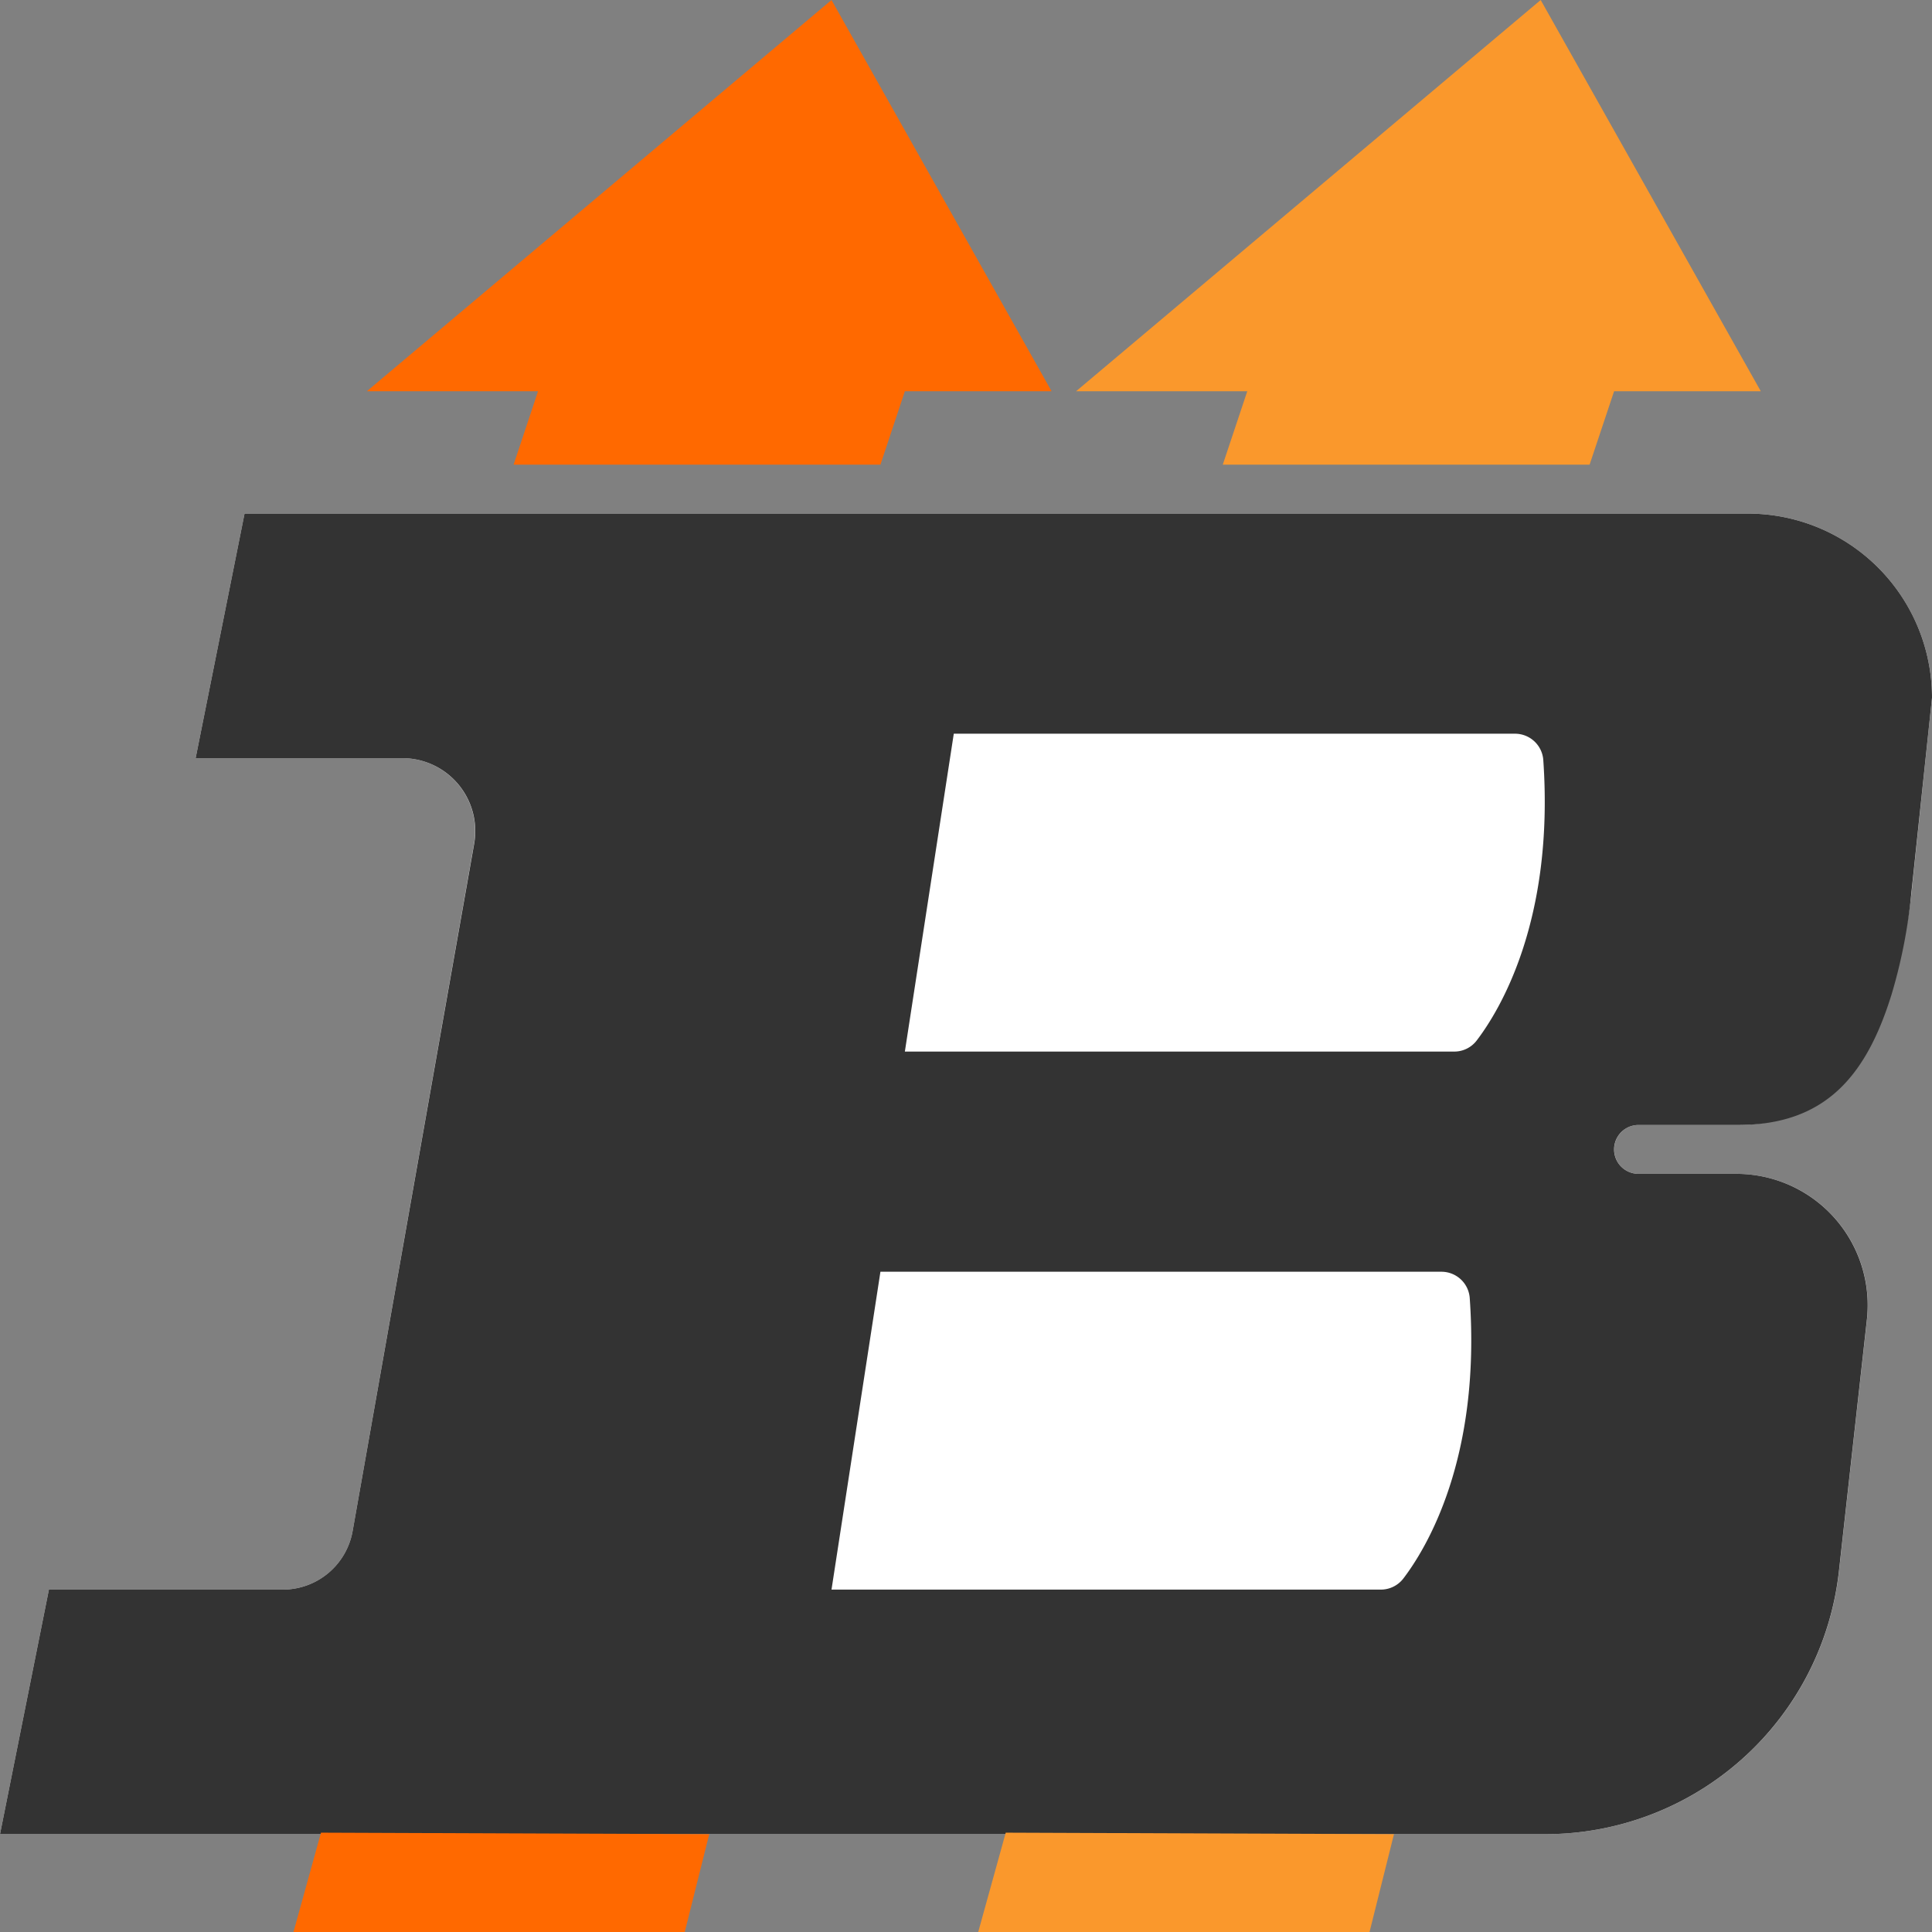 <svg viewBox="0 0 389 389" xmlns="http://www.w3.org/2000/svg"><rect x="0" y="0" width="389" height="389" fill="#808080" stroke="none"/><path d="m49.24 103.41h302.68a37.08 37.08 0 0 1 37.08 37.08l-3.94 37.51a92.57 92.57 0 0 1 -6.13 25.65c-5.29 12.81-13.6 22.86-29 22.86h-20a4.92 4.92 0 0 0 -4.92 4.92 4.92 4.92 0 0 0 4.92 4.92h19.7a26.45 26.45 0 0 1 26.28 29.37l-5.63 50.65a59.5 59.5 0 0 1 -59.14 52.93h-311.14l9.85-49.24h47.15a14.28 14.28 0 0 0 14-11.79l24.44-138.38a14.69 14.69 0 0 0 -14.44-17.24h-41.61z" fill="#fff"/><path d="m351.92 103.41h-302.68l-9.85 49.24h41.61a14.69 14.69 0 0 1 14.47 17.24l-24.47 138.38a14.28 14.28 0 0 1 -14 11.79h-47.15l-9.85 49.24h311.12a59.5 59.5 0 0 0 59.14-52.93l5.63-50.65a26.45 26.45 0 0 0 -26.28-29.37h-19.7a4.92 4.92 0 0 1 0-9.84h20c17.53 0 25.87-9.76 31-26.45a106.45 106.45 0 0 0 3.94-20.34l4.15-39.23a37.08 37.08 0 0 0 -37.08-37.08zm-69.38 214.44a5.71 5.71 0 0 1 -4.54 2.21h-110.58l9.85-64h112.92a5.71 5.71 0 0 1 5.73 5.23c2.31 32.5-8.83 50.61-13.38 56.56zm14.77-108.33a5.66 5.66 0 0 1 -4.54 2.21h-110.58l9.85-64h112.96a5.71 5.71 0 0 1 5.73 5.23c2.27 32.5-8.87 50.61-13.42 56.56z" fill="#333"/><path d="m64.63 369-5.54 20h78.78l4.93-19.7z" fill="#ff6900"/><path d="m202.5 369-5.54 20h78.79l4.92-19.7z" fill="#fa982c"/><path d="m108.33 78.78-4.92 14.78h73.86l4.92-14.78h29.54l-44.31-78.78-93.56 78.78z" fill="#ff6900"/><path d="m251.13 78.78-4.93 14.78h73.86l4.93-14.78h29.54l-44.32-78.78-93.55 78.78z" fill="#fa982c"/></svg>